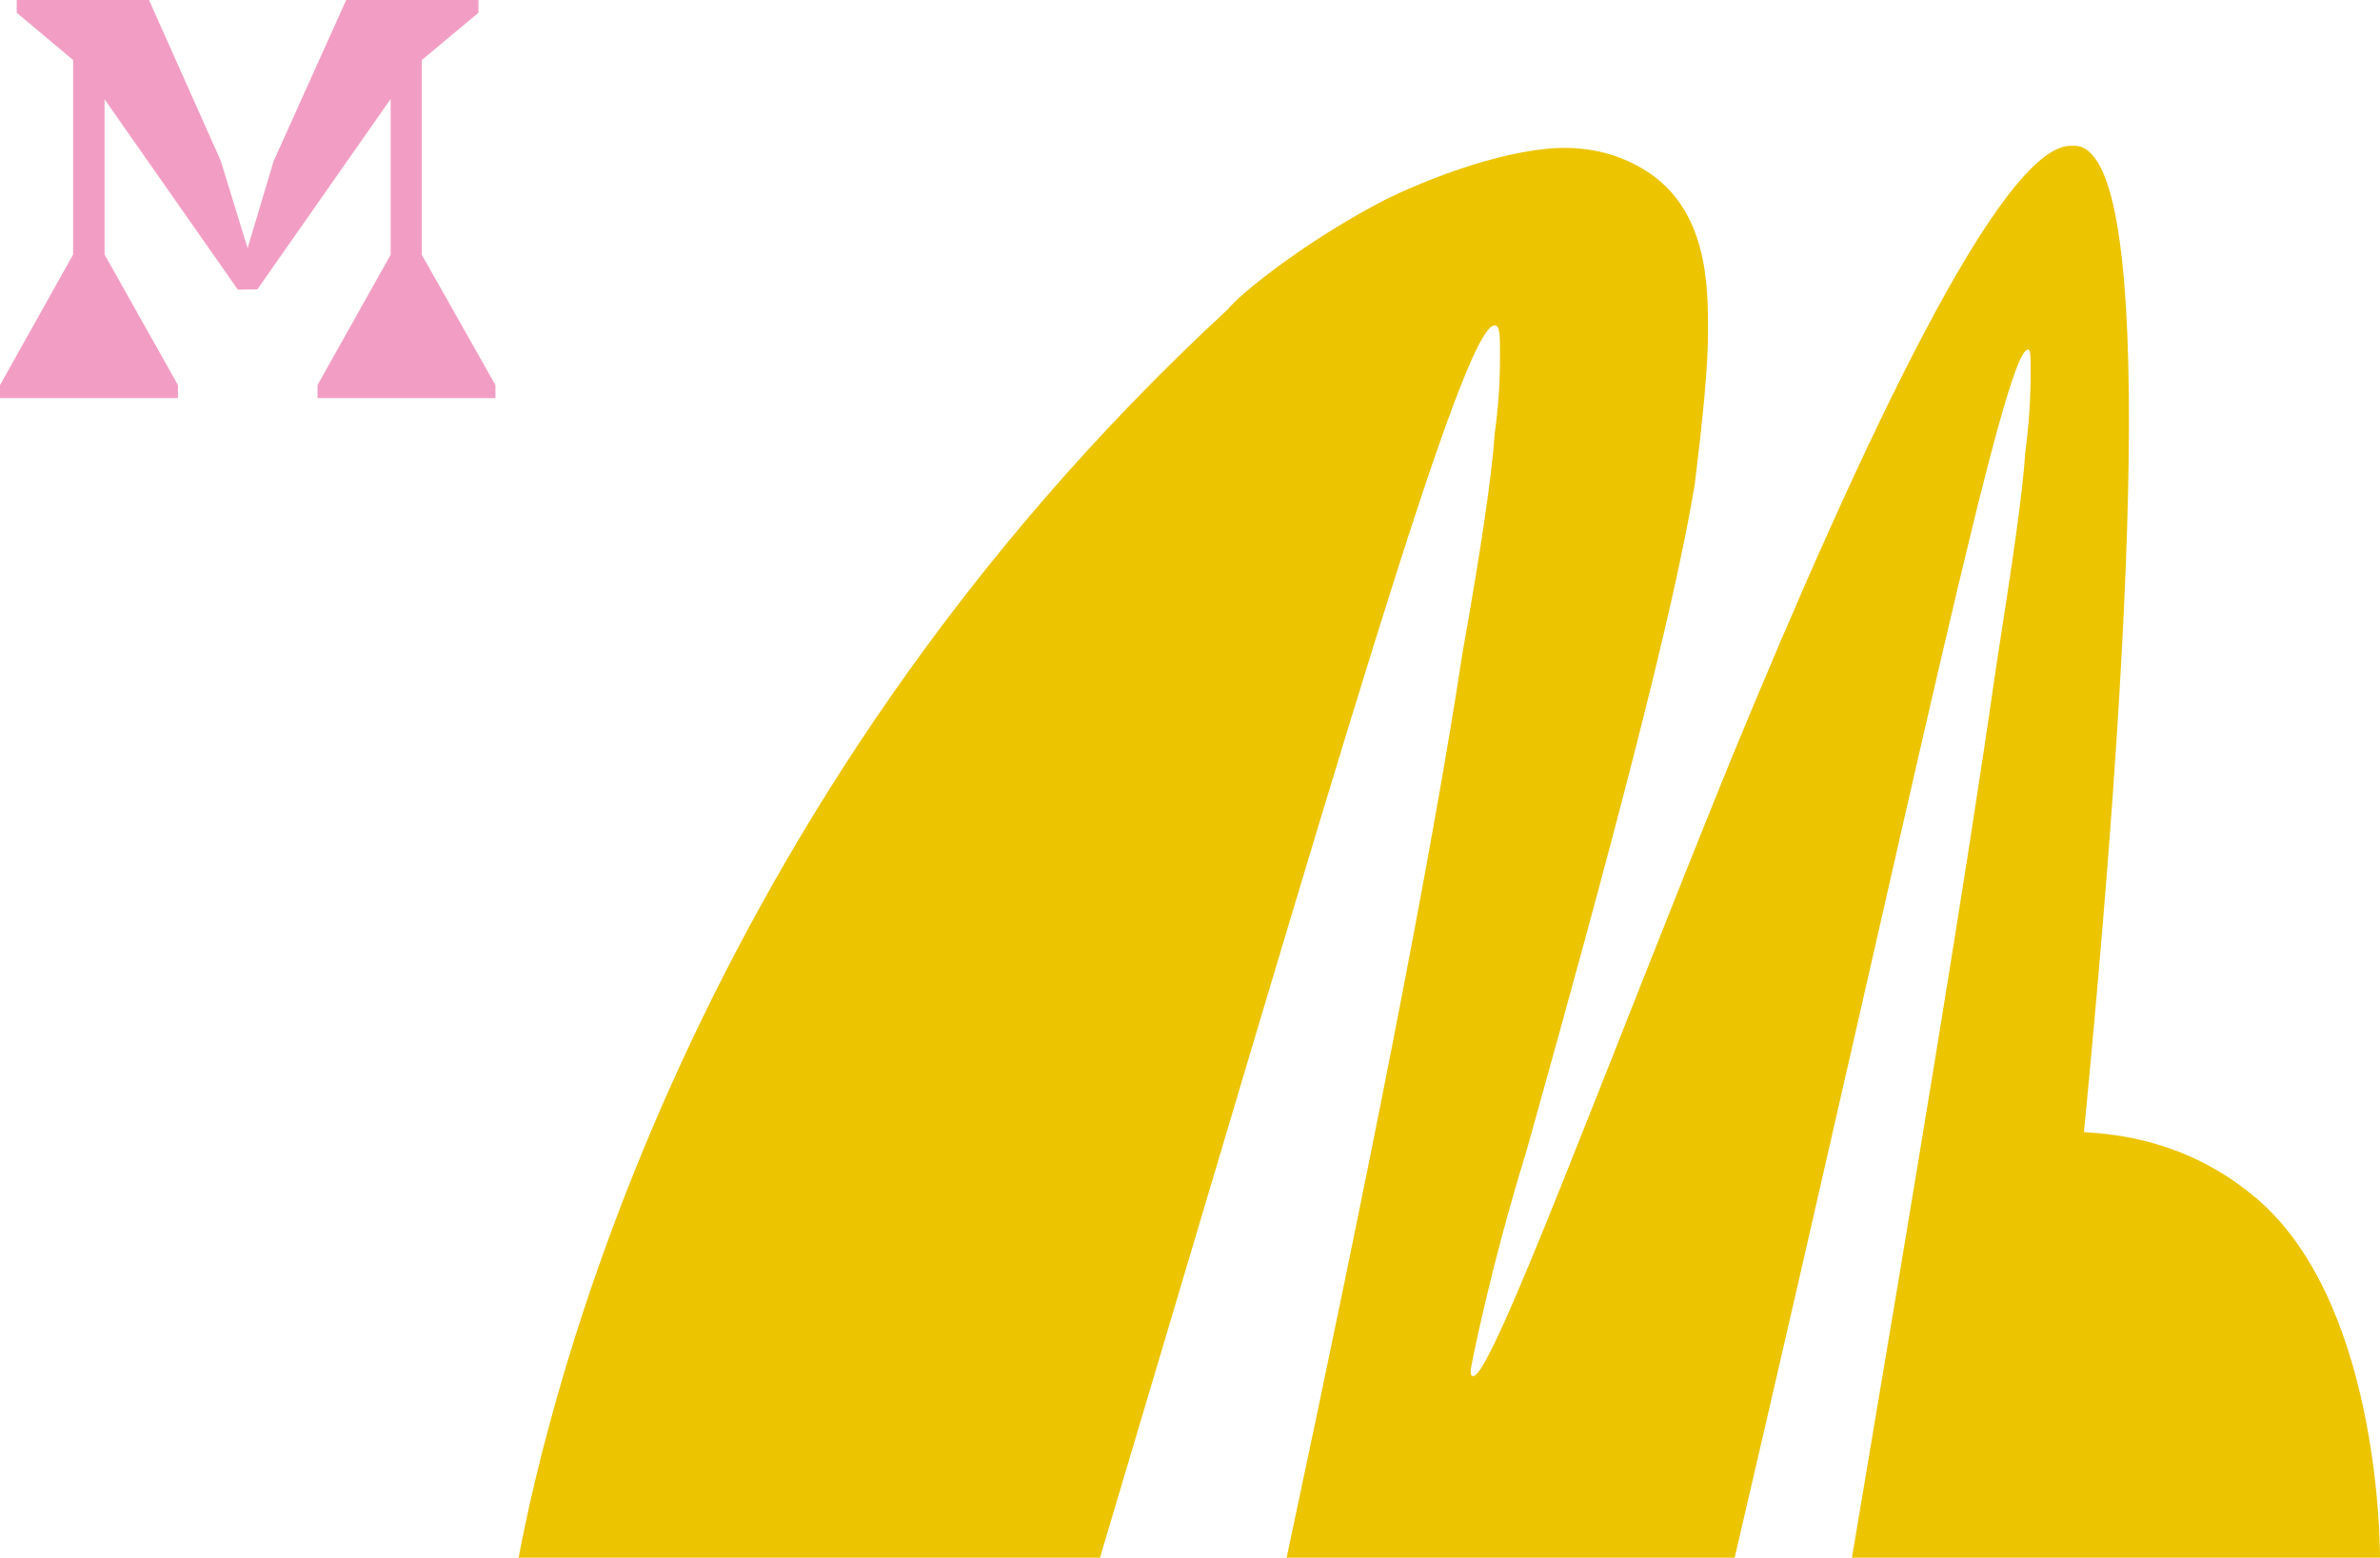 <?xml version="1.0" encoding="UTF-8"?> <svg xmlns="http://www.w3.org/2000/svg" width="1028" height="673" viewBox="0 0 1028 673" fill="none"> <path d="M799.918 672.976C827.554 509.162 849.439 377.575 862.111 288.687C869.033 244.243 873.638 213.737 874.784 195.448C877.099 178.019 877.099 165.826 877.099 159.73C877.099 153.633 877.099 151.027 875.954 151.027C865.596 151.027 826.433 341.857 749.253 673H555.728C591.431 505.695 617.921 372.363 631.764 281.73C639.83 236.425 644.436 205.035 645.581 187.63C647.897 171.062 647.897 158.869 647.897 152.773C647.897 144.931 647.897 140.58 645.581 140.58C631.763 140.58 576.467 333.155 475.111 673H224C236.673 605.892 296.575 349.699 530.383 133.599C534.989 127.502 563.795 103.977 599.497 85.664C636.37 68.236 662.86 63.885 675.533 63.885C687.06 63.885 698.562 66.49 708.944 72.587C737.75 89.131 737.75 123.127 737.75 143.162C737.75 158.845 735.435 181.51 731.999 209.386C722.787 265.162 696.296 365.358 659.424 496.945C643.291 549.231 635.248 591.045 635.248 591.93C635.248 593.675 635.249 594.536 636.394 594.536C644.461 594.536 692.835 462.949 748.132 327.011C804.524 190.212 864.427 63 894.378 63C895.141 63 895.905 63 896.669 63C928.91 65.606 924.304 239.892 900.129 489.127C913.947 489.988 943.898 492.618 972.704 516.143C1026.83 559.702 1028 664.274 1028 673H799.943L799.918 672.976Z" fill="#ECC400"></path> <path d="M106.952 107.211L118.166 69.683L149.535 0H206.67V5.501L182.196 25.94V110.083L214 166.378V171.993H137.138V166.378L168.725 110.083V42.793L111.155 125.028L102.743 125.149L45.173 42.914V109.968L76.869 166.385V172H0V166.385L31.587 109.968V25.94L7.222 5.501V0H64.356L95.297 69.326L106.939 107.218L106.952 107.211Z" fill="#F29EC4"></path> </svg> 